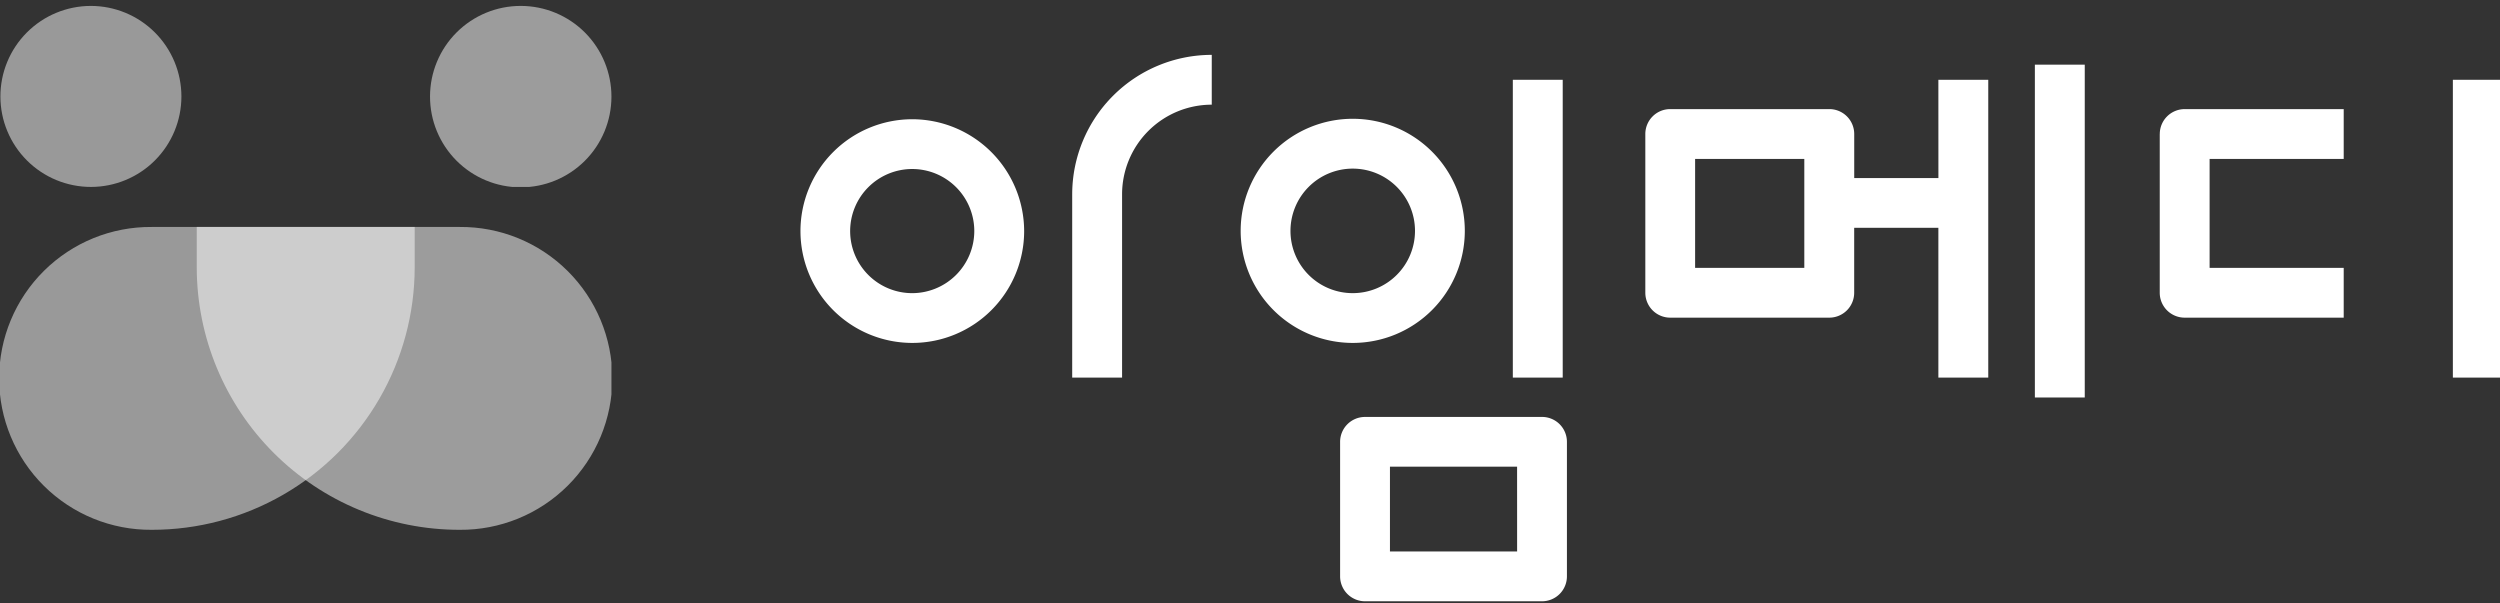 <svg xmlns="http://www.w3.org/2000/svg" xmlns:xlink="http://www.w3.org/1999/xlink" width="261" height="63" viewBox="0 0 261 63">
  <rect x="0" y="0" width="261" height="63" fill="#333333" stroke="none"/>
  <defs>
    <clipPath id="clip-path">
      <rect id="사각형_13862" data-name="사각형 13862" width="261" height="63" transform="translate(0 0)" fill="none"/>
    </clipPath>
    <clipPath id="clip-path-3">
      <path id="패스_38556" data-name="패스 38556" d="M15.844,23.077a15.809,15.809,0,1,0,0,31.617A27.42,27.42,0,0,0,43.294,27.3V23.077ZM9.47,0a9.449,9.449,0,1,0,9.47,9.449A9.459,9.459,0,0,0,9.47,0Z" transform="translate(0)" fill="#fff"/>
    </clipPath>
    <clipPath id="clip-path-5">
      <rect id="사각형_13860" data-name="사각형 13860" width="43.294" height="54.694" fill="#fff"/>
    </clipPath>
    <clipPath id="clip-path-6">
      <path id="패스_38557" data-name="패스 38557" d="M87.37,67.466H59.92v4.228A27.42,27.42,0,0,0,87.37,99.083a15.809,15.809,0,1,0,0-31.617" transform="translate(-59.92 -67.466)" fill="#fff"/>
    </clipPath>
    <clipPath id="clip-path-7">
      <path id="패스_38558" data-name="패스 38558" d="M130.963,9.449A9.47,9.47,0,1,0,140.433,0a9.459,9.459,0,0,0-9.47,9.449" transform="translate(-130.963)" fill="#fff"/>
    </clipPath>
  </defs>
  <g id="그룹_54130" data-name="그룹 54130" transform="translate(0 0.384)">
    <g id="그룹_54129" data-name="그룹 54129" transform="translate(0 -0.384)" clip-path="url(#clip-path)">
      <g id="그룹_54117" data-name="그룹 54117" transform="translate(0 0)">
        <g id="그룹_54116" data-name="그룹 54116" clip-path="url(#clip-path)">
          <path id="패스_38550" data-name="패스 38550" d="M255.335,34.586a11.676,11.676,0,1,0,11.7,11.676,11.7,11.7,0,0,0-11.7-11.676m0,18.156a6.48,6.48,0,1,1,6.495-6.48,6.495,6.495,0,0,1-6.495,6.48" transform="translate(-160.114 -22.137)" fill="#fff"/>
          <path id="패스_38551" data-name="패스 38551" d="M326.529,29.487V48.639h5.208V29.487a9.362,9.362,0,0,1,9.362-9.341v-5.2a14.57,14.57,0,0,0-14.569,14.537" transform="translate(-214.592 -9.218)" fill="#fff"/>
          <path id="패스_38552" data-name="패스 38552" d="M531.664,32.805h-8.789v-4.6a2.6,2.6,0,0,0-2.6-2.6H503.666a2.6,2.6,0,0,0-2.6,2.6V44.778a2.6,2.6,0,0,0,2.6,2.6h16.605a2.6,2.6,0,0,0,2.6-2.6V38h8.789V53.636h5.208V22.545h-5.208Zm-14,9.375h-11.4V30.807h11.4Z" transform="translate(-329.294 -14.215)" fill="#fff"/>
          <path id="패스_38553" data-name="패스 38553" d="M401.228,46.261a11.7,11.7,0,1,0-11.7,11.677,11.7,11.7,0,0,0,11.7-11.677m-18.2,0a6.5,6.5,0,1,1,6.495,6.48,6.494,6.494,0,0,1-6.495-6.48" transform="translate(-248.302 -22.137)" fill="#fff"/>
          <rect id="사각형_13853" data-name="사각형 13853" width="5.208" height="31.091" transform="translate(157.939 8.33)" fill="#fff"/>
          <path id="패스_38554" data-name="패스 38554" d="M429.192,125.452h-18.48a2.6,2.6,0,0,0-2.6,2.6v14.044a2.6,2.6,0,0,0,2.6,2.6h18.48a2.6,2.6,0,0,0,2.6-2.6V128.05a2.6,2.6,0,0,0-2.6-2.6m-2.6,14.044H413.316v-8.848h13.273Z" transform="translate(-268.205 -81.923)" fill="#fff"/>
          <rect id="사각형_13854" data-name="사각형 13854" width="5.208" height="34.748" transform="translate(212.44 6.75)" fill="#fff"/>
          <rect id="사각형_13855" data-name="사각형 13855" width="5.208" height="31.091" transform="translate(256.079 8.33)" fill="#fff"/>
          <path id="패스_38555" data-name="패스 38555" d="M657.734,34.107V50.676a2.6,2.6,0,0,0,2.6,2.6h16.606v-5.2h-14V36.705h14v-5.2H660.338a2.6,2.6,0,0,0-2.6,2.6" transform="translate(-432.257 -20.113)" fill="#fff"/>
        </g>
      </g>
      <g id="그룹_54119" data-name="그룹 54119" transform="translate(0 0.618)">
        <g id="그룹_54118" data-name="그룹 54118" opacity="0.499" clip-path="url(#clip-path-3)">
          <rect id="사각형_13857" data-name="사각형 13857" width="43.294" height="54.694" transform="translate(0)" fill="#fff"/>
        </g>
      </g>
      <g id="그룹_54128" data-name="그룹 54128" transform="translate(0 0)">
        <g id="그룹_54127" data-name="그룹 54127" clip-path="url(#clip-path)">
          <g id="그룹_54126" data-name="그룹 54126" transform="translate(20.541 0.618)" opacity="0.515">
            <g id="그룹_54125" data-name="그룹 54125">
              <g id="그룹_54124" data-name="그룹 54124" clip-path="url(#clip-path-5)">
                <g id="그룹_54121" data-name="그룹 54121" transform="translate(0 23.077)">
                  <g id="그룹_54120" data-name="그룹 54120" clip-path="url(#clip-path-6)">
                    <rect id="사각형_13858" data-name="사각형 13858" width="43.294" height="31.617" transform="translate(0)" fill="#fff"/>
                  </g>
                </g>
                <g id="그룹_54123" data-name="그룹 54123" transform="translate(24.354)">
                  <g id="그룹_54122" data-name="그룹 54122" clip-path="url(#clip-path-7)">
                    <rect id="사각형_13859" data-name="사각형 13859" width="18.939" height="18.898" transform="translate(0 0)" fill="#fff"/>
                  </g>
                </g>
              </g>
            </g>
          </g>
        </g>
      </g>
    </g>
  </g>
</svg>
